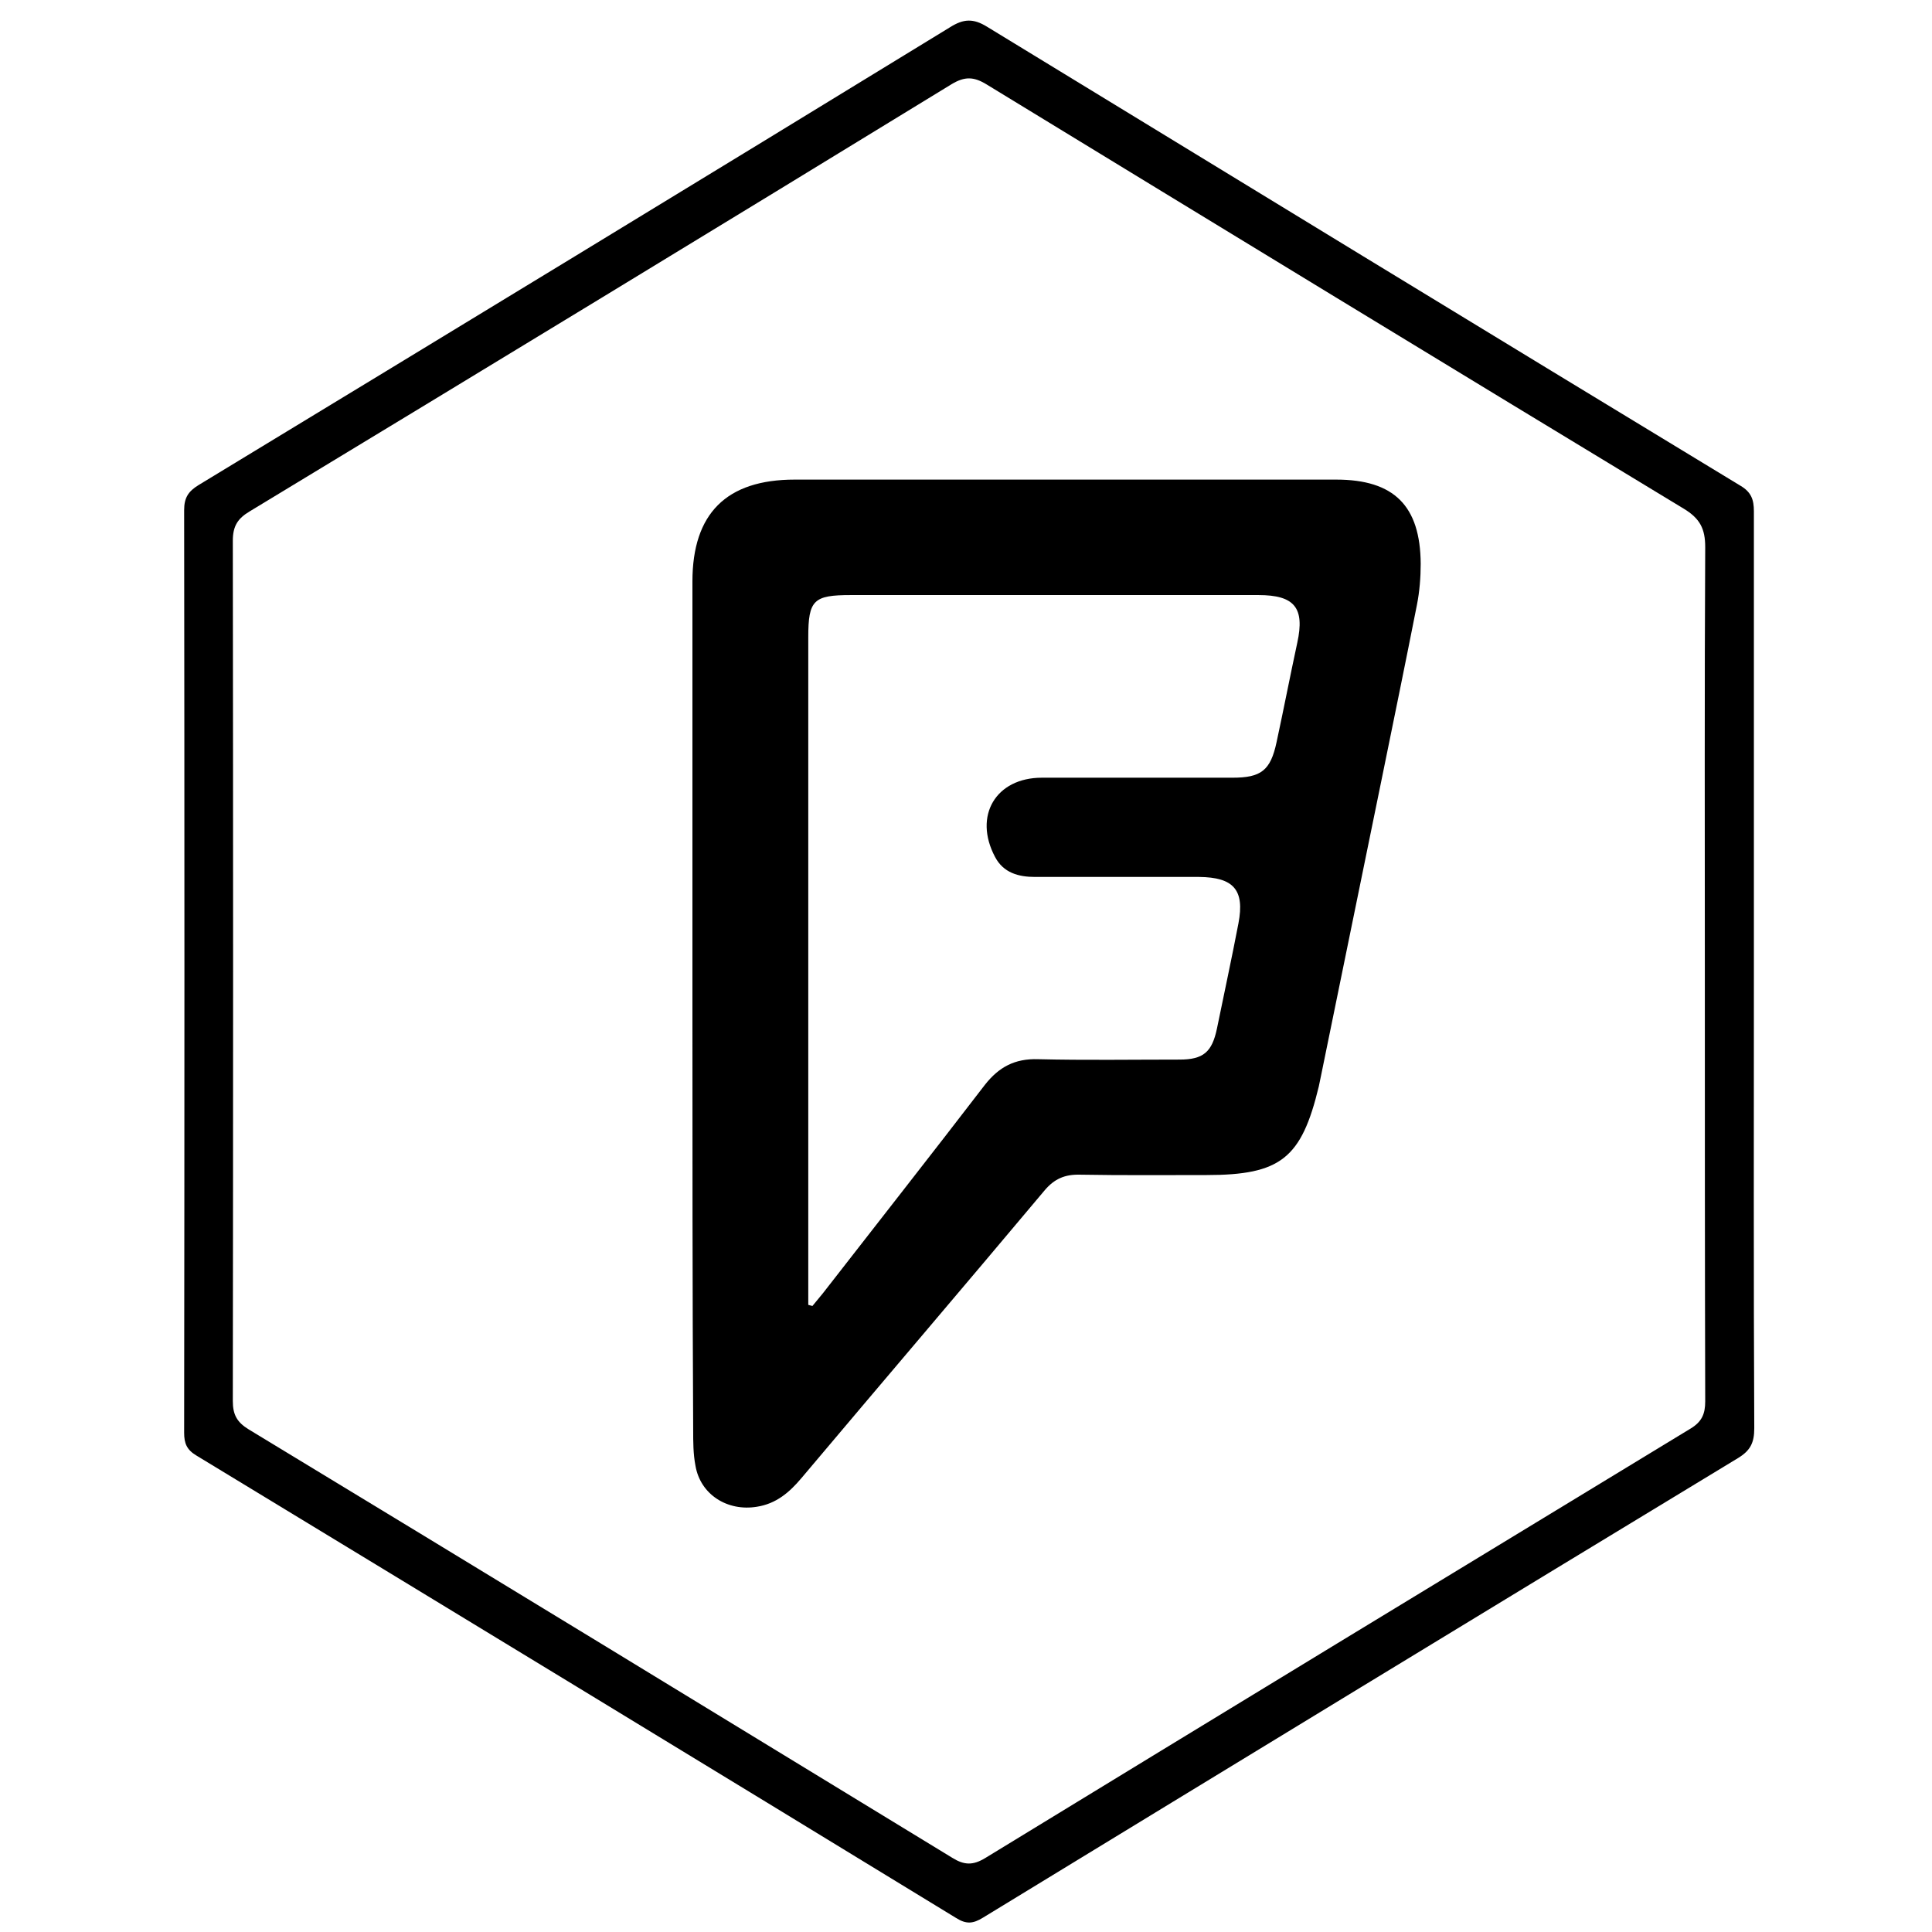 <?xml version="1.0" ?><!DOCTYPE svg  PUBLIC '-//W3C//DTD SVG 1.1//EN'  'http://www.w3.org/Graphics/SVG/1.1/DTD/svg11.dtd'><svg enable-background="new 0 0 512 512" id="Layer_1" version="1.1" viewBox="0 0 512 512" xml:space="preserve" xmlns="http://www.w3.org/2000/svg" xmlns:xlink="http://www.w3.org/1999/xlink"><g><path d="M464.8,257.5c0,40.3-0.1,80.7,0.1,121c0,3.8-1,5.9-4.3,7.9c-66.8,40.5-133.4,81.1-200.1,121.8c-2.6,1.6-4.4,1.8-7.1,0.1   C186.3,467.3,119.2,426.5,52,385.7c-2.5-1.5-3.2-3.2-3.2-6c0.1-81.5,0.1-163,0-244.5c0-3.3,1.1-5,3.9-6.7   C119.1,88.2,185.5,47.8,251.8,7.2c3.5-2.2,6.1-2.4,9.8-0.1c66.5,40.6,133,81.2,199.6,121.6c2.9,1.7,3.6,3.7,3.6,6.8   C464.8,176.2,464.8,216.8,464.8,257.5z M451.8,257.5c0-37.5-0.1-75,0.1-112.5c0-4.9-1.4-7.6-5.7-10.2   C384.6,97.5,323.1,60,261.5,22.4c-3.4-2.1-5.8-2.2-9.3-0.1c-61.9,37.9-123.9,75.6-186,113.2c-3.2,1.9-4.5,3.9-4.5,7.8   c0.1,76,0.1,152,0,228c0,3.6,1.1,5.6,4.2,7.5c62.2,37.7,124.3,75.6,186.4,113.5c3.2,2,5.5,2.1,8.8,0.1   c62.2-38,124.5-75.9,186.9-113.8c3-1.8,3.9-3.9,3.9-7.2C451.8,333.5,451.8,295.5,451.8,257.5z"/><path d="M183.5,266.6c0-37.5,0-75,0-112.5c0-18,9-27,27.1-27c47.8,0,95.7,0,143.5,0c15.4,0,22.3,7,22.4,22.3c0,3.6-0.3,7.4-1,10.9   c-3,15.2-6.1,30.3-9.2,45.5c-5.4,26.4-10.8,52.8-16.2,79.2c-0.2,1-0.4,2-0.6,2.9c-4.6,19.1-10.1,23.5-29.8,23.5   c-11.2,0-22.3,0.1-33.5-0.1c-4-0.1-6.8,1.1-9.4,4.2c-21.4,25.5-43,50.8-64.4,76.2c-3.2,3.8-6.7,6.8-11.8,7.6   c-7.8,1.3-15-3.2-16.3-10.9c-0.6-3.1-0.6-6.3-0.6-9.5C183.5,341.6,183.5,304.1,183.5,266.6z M214.2,345.8c0.4,0.1,0.7,0.2,1.1,0.3   c0.9-1.1,1.9-2.3,2.8-3.4c14.3-18.4,28.7-36.7,42.9-55.2c3.7-4.7,7.9-7,14.1-6.8c12.5,0.3,25,0.1,37.5,0.1c6.3,0,8.6-2,9.9-8.2   c1.9-9.3,3.9-18.5,5.7-27.9c1.7-8.9-1.3-12.2-10.4-12.3c-14.5,0-29,0-43.5,0c-4.4,0-8.4-1.1-10.6-5.3c-5.8-10.9,0.2-21,12.4-21   c16.8,0,33.7,0,50.5,0c7.6,0,10.1-1.9,11.7-9.4c1.9-8.8,3.6-17.6,5.5-26.4c2-9.2-0.7-12.6-10.3-12.6c-36,0-72,0-108,0   c-9.9,0-11.3,1.3-11.3,11.2c0,57.3,0,114.6,0,172C214.2,342.6,214.2,344.2,214.2,345.8z"/></g></svg>
